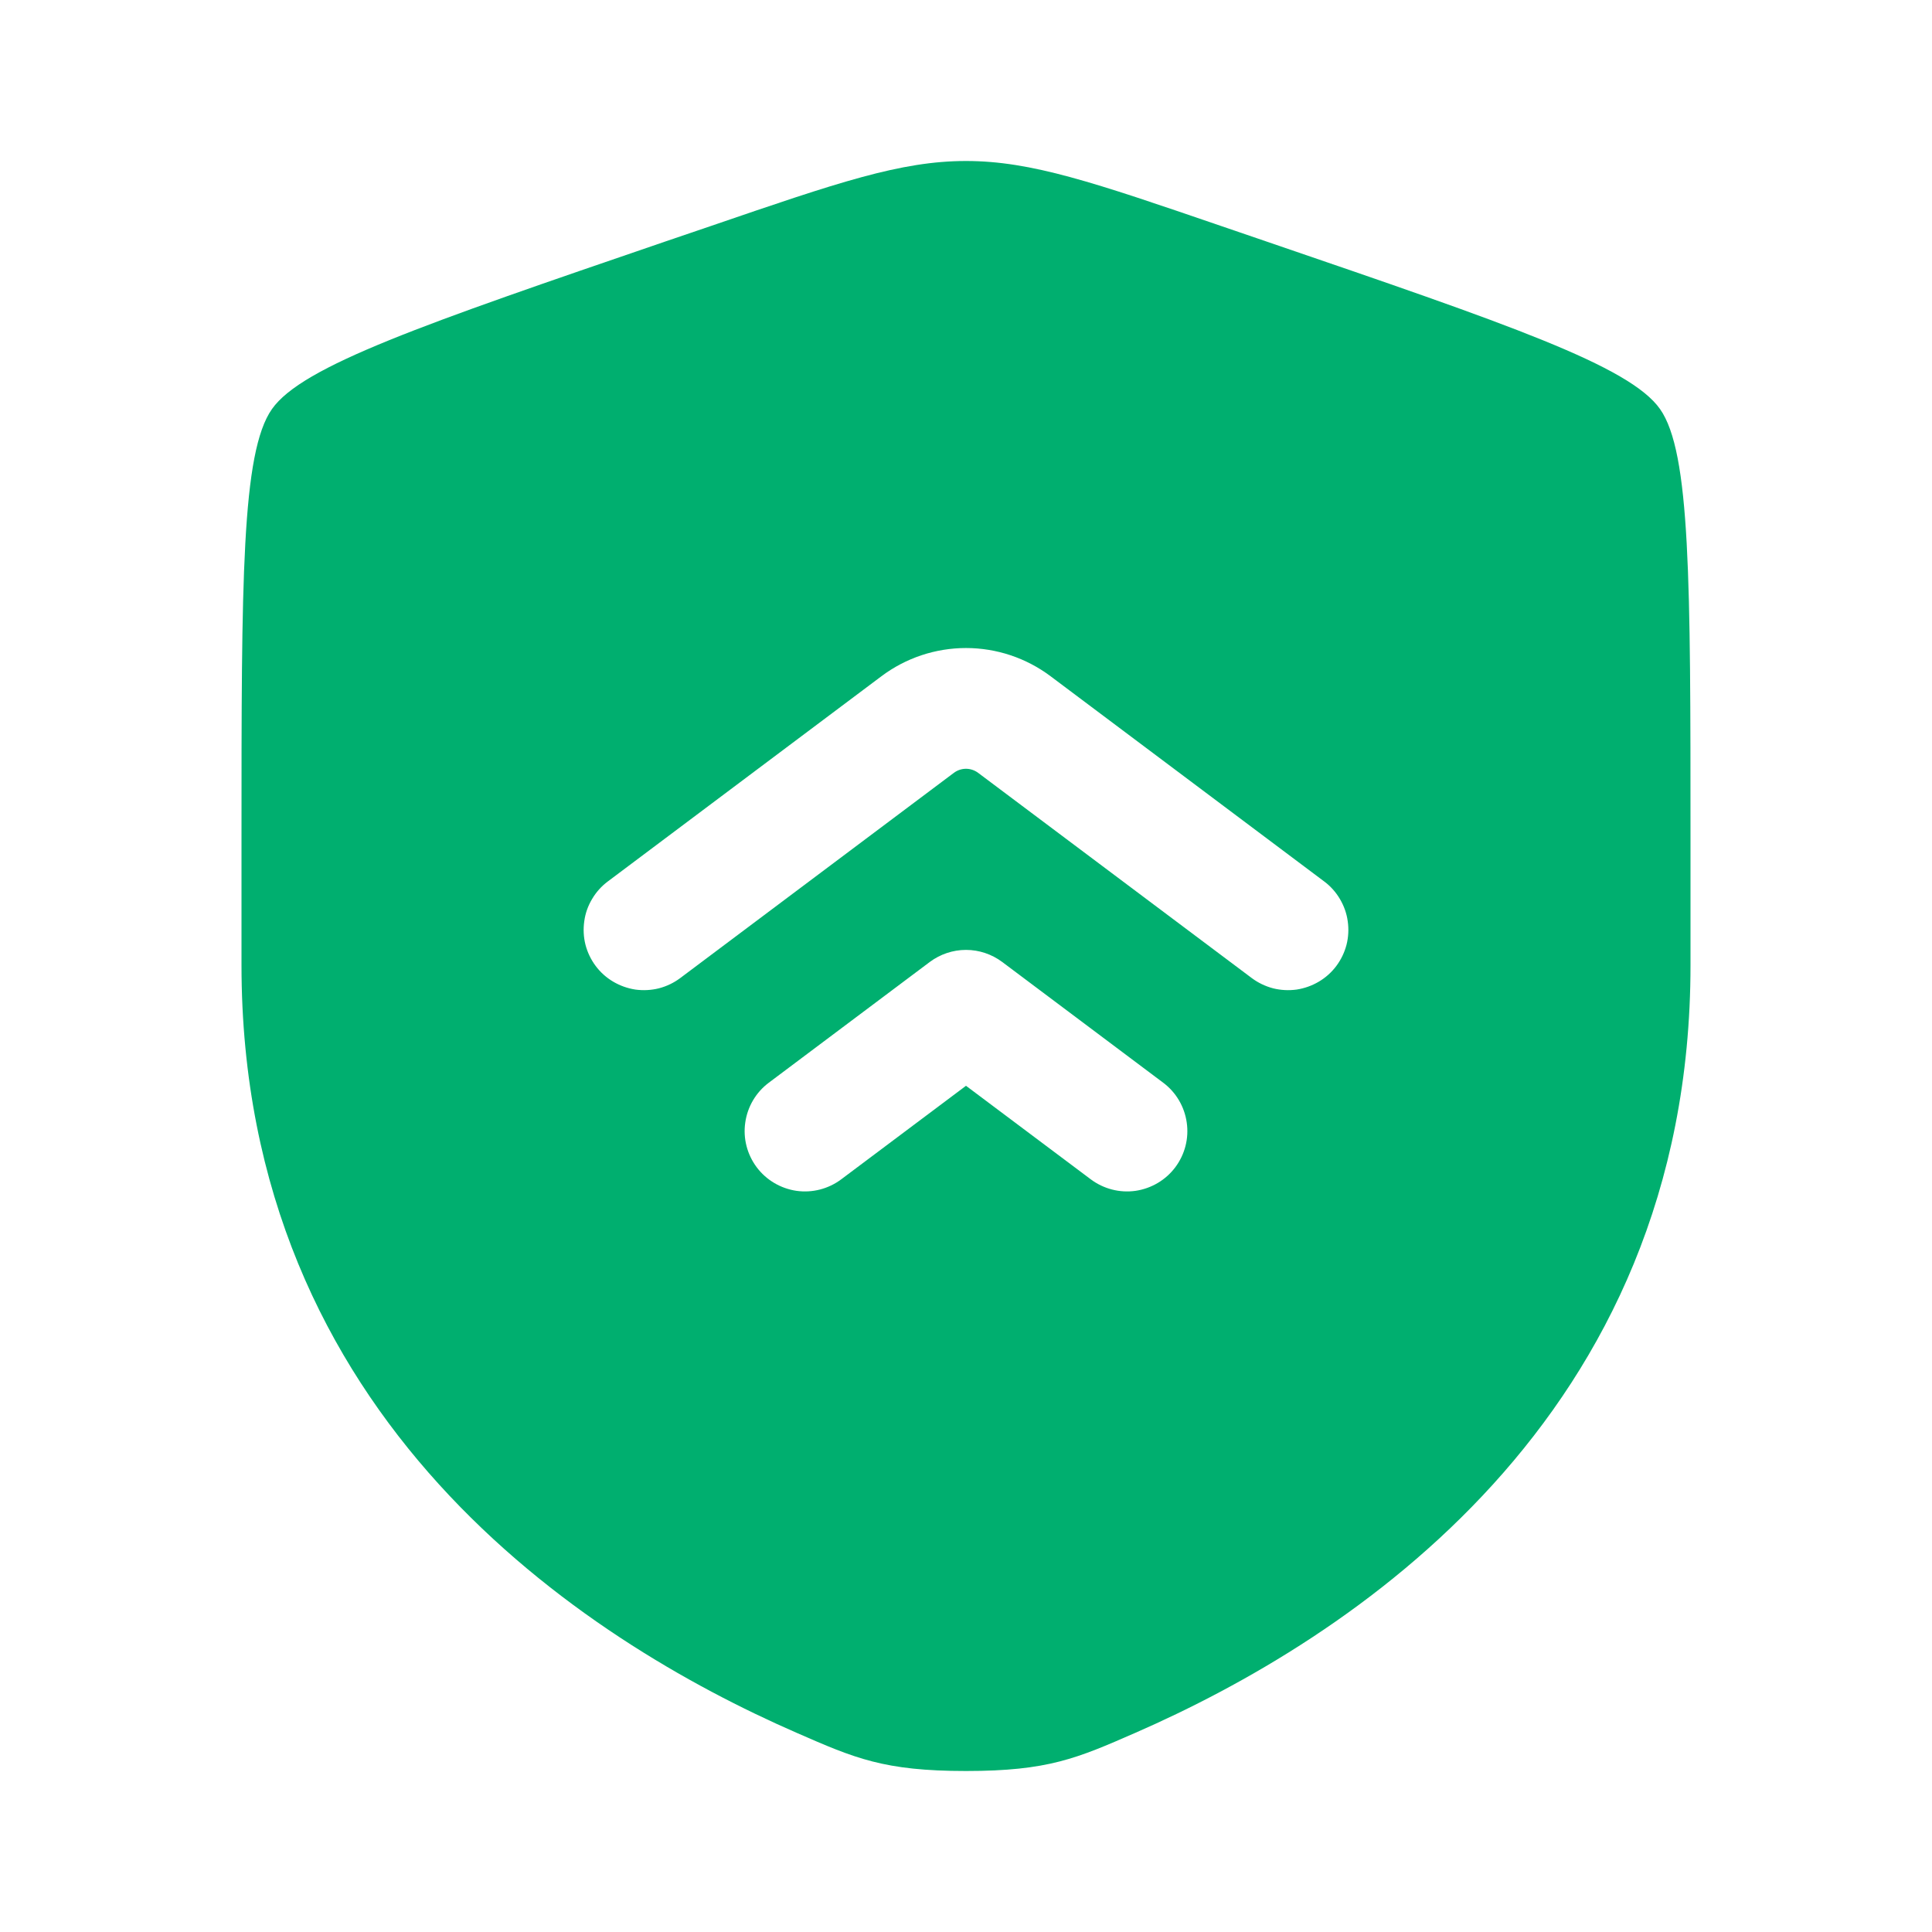 <svg width="24" height="24" viewBox="0 0 24 24" fill="none" xmlns="http://www.w3.org/2000/svg">
<path fill-rule="evenodd" clip-rule="evenodd" d="M3.378 5.082C3 5.62 3 7.22 3 10.417V11.991C3 17.629 7.239 20.366 9.899 21.527C10.62 21.842 10.981 22 12 22C13.02 22 13.38 21.842 14.101 21.527C16.761 20.365 21 17.63 21 11.991V10.417C21 7.219 21 5.62 20.622 5.082C20.245 4.545 18.742 4.03 15.735 3.001L15.162 2.805C13.595 2.268 12.812 2 12 2C11.188 2 10.405 2.268 8.838 2.805L8.265 3C5.258 4.03 3.755 4.545 3.378 5.082ZM16.45 10.95L13.05 8.4C12.747 8.173 12.379 8.05 12 8.05C11.621 8.05 11.253 8.173 10.95 8.4L7.55 10.95C7.471 11.009 7.405 11.083 7.355 11.168C7.304 11.253 7.271 11.346 7.258 11.444C7.244 11.541 7.249 11.641 7.273 11.736C7.298 11.832 7.341 11.921 7.4 12C7.459 12.079 7.533 12.145 7.618 12.195C7.703 12.245 7.796 12.278 7.894 12.293C7.991 12.306 8.091 12.301 8.186 12.277C8.282 12.252 8.371 12.209 8.45 12.15L11.85 9.6C11.893 9.568 11.946 9.55 12 9.55C12.054 9.55 12.107 9.568 12.15 9.6L15.55 12.15C15.629 12.209 15.719 12.252 15.814 12.277C15.909 12.301 16.009 12.306 16.106 12.293C16.204 12.278 16.297 12.245 16.382 12.195C16.467 12.145 16.541 12.079 16.6 12C16.659 11.921 16.702 11.832 16.727 11.736C16.751 11.641 16.756 11.541 16.742 11.444C16.729 11.346 16.695 11.253 16.645 11.168C16.595 11.083 16.529 11.009 16.45 10.95ZM14.45 13.45L12.45 11.95C12.32 11.853 12.162 11.8 12 11.8C11.838 11.8 11.68 11.853 11.55 11.95L9.55 13.45C9.391 13.569 9.286 13.747 9.258 13.944C9.229 14.141 9.281 14.341 9.4 14.5C9.519 14.659 9.697 14.764 9.894 14.793C10.091 14.821 10.291 14.769 10.45 14.65L12 13.488L13.55 14.65C13.709 14.769 13.909 14.821 14.106 14.793C14.303 14.764 14.481 14.659 14.6 14.5C14.719 14.341 14.771 14.141 14.742 13.944C14.714 13.747 14.609 13.569 14.45 13.45Z" fill="#00AF6F"/>
</svg>
